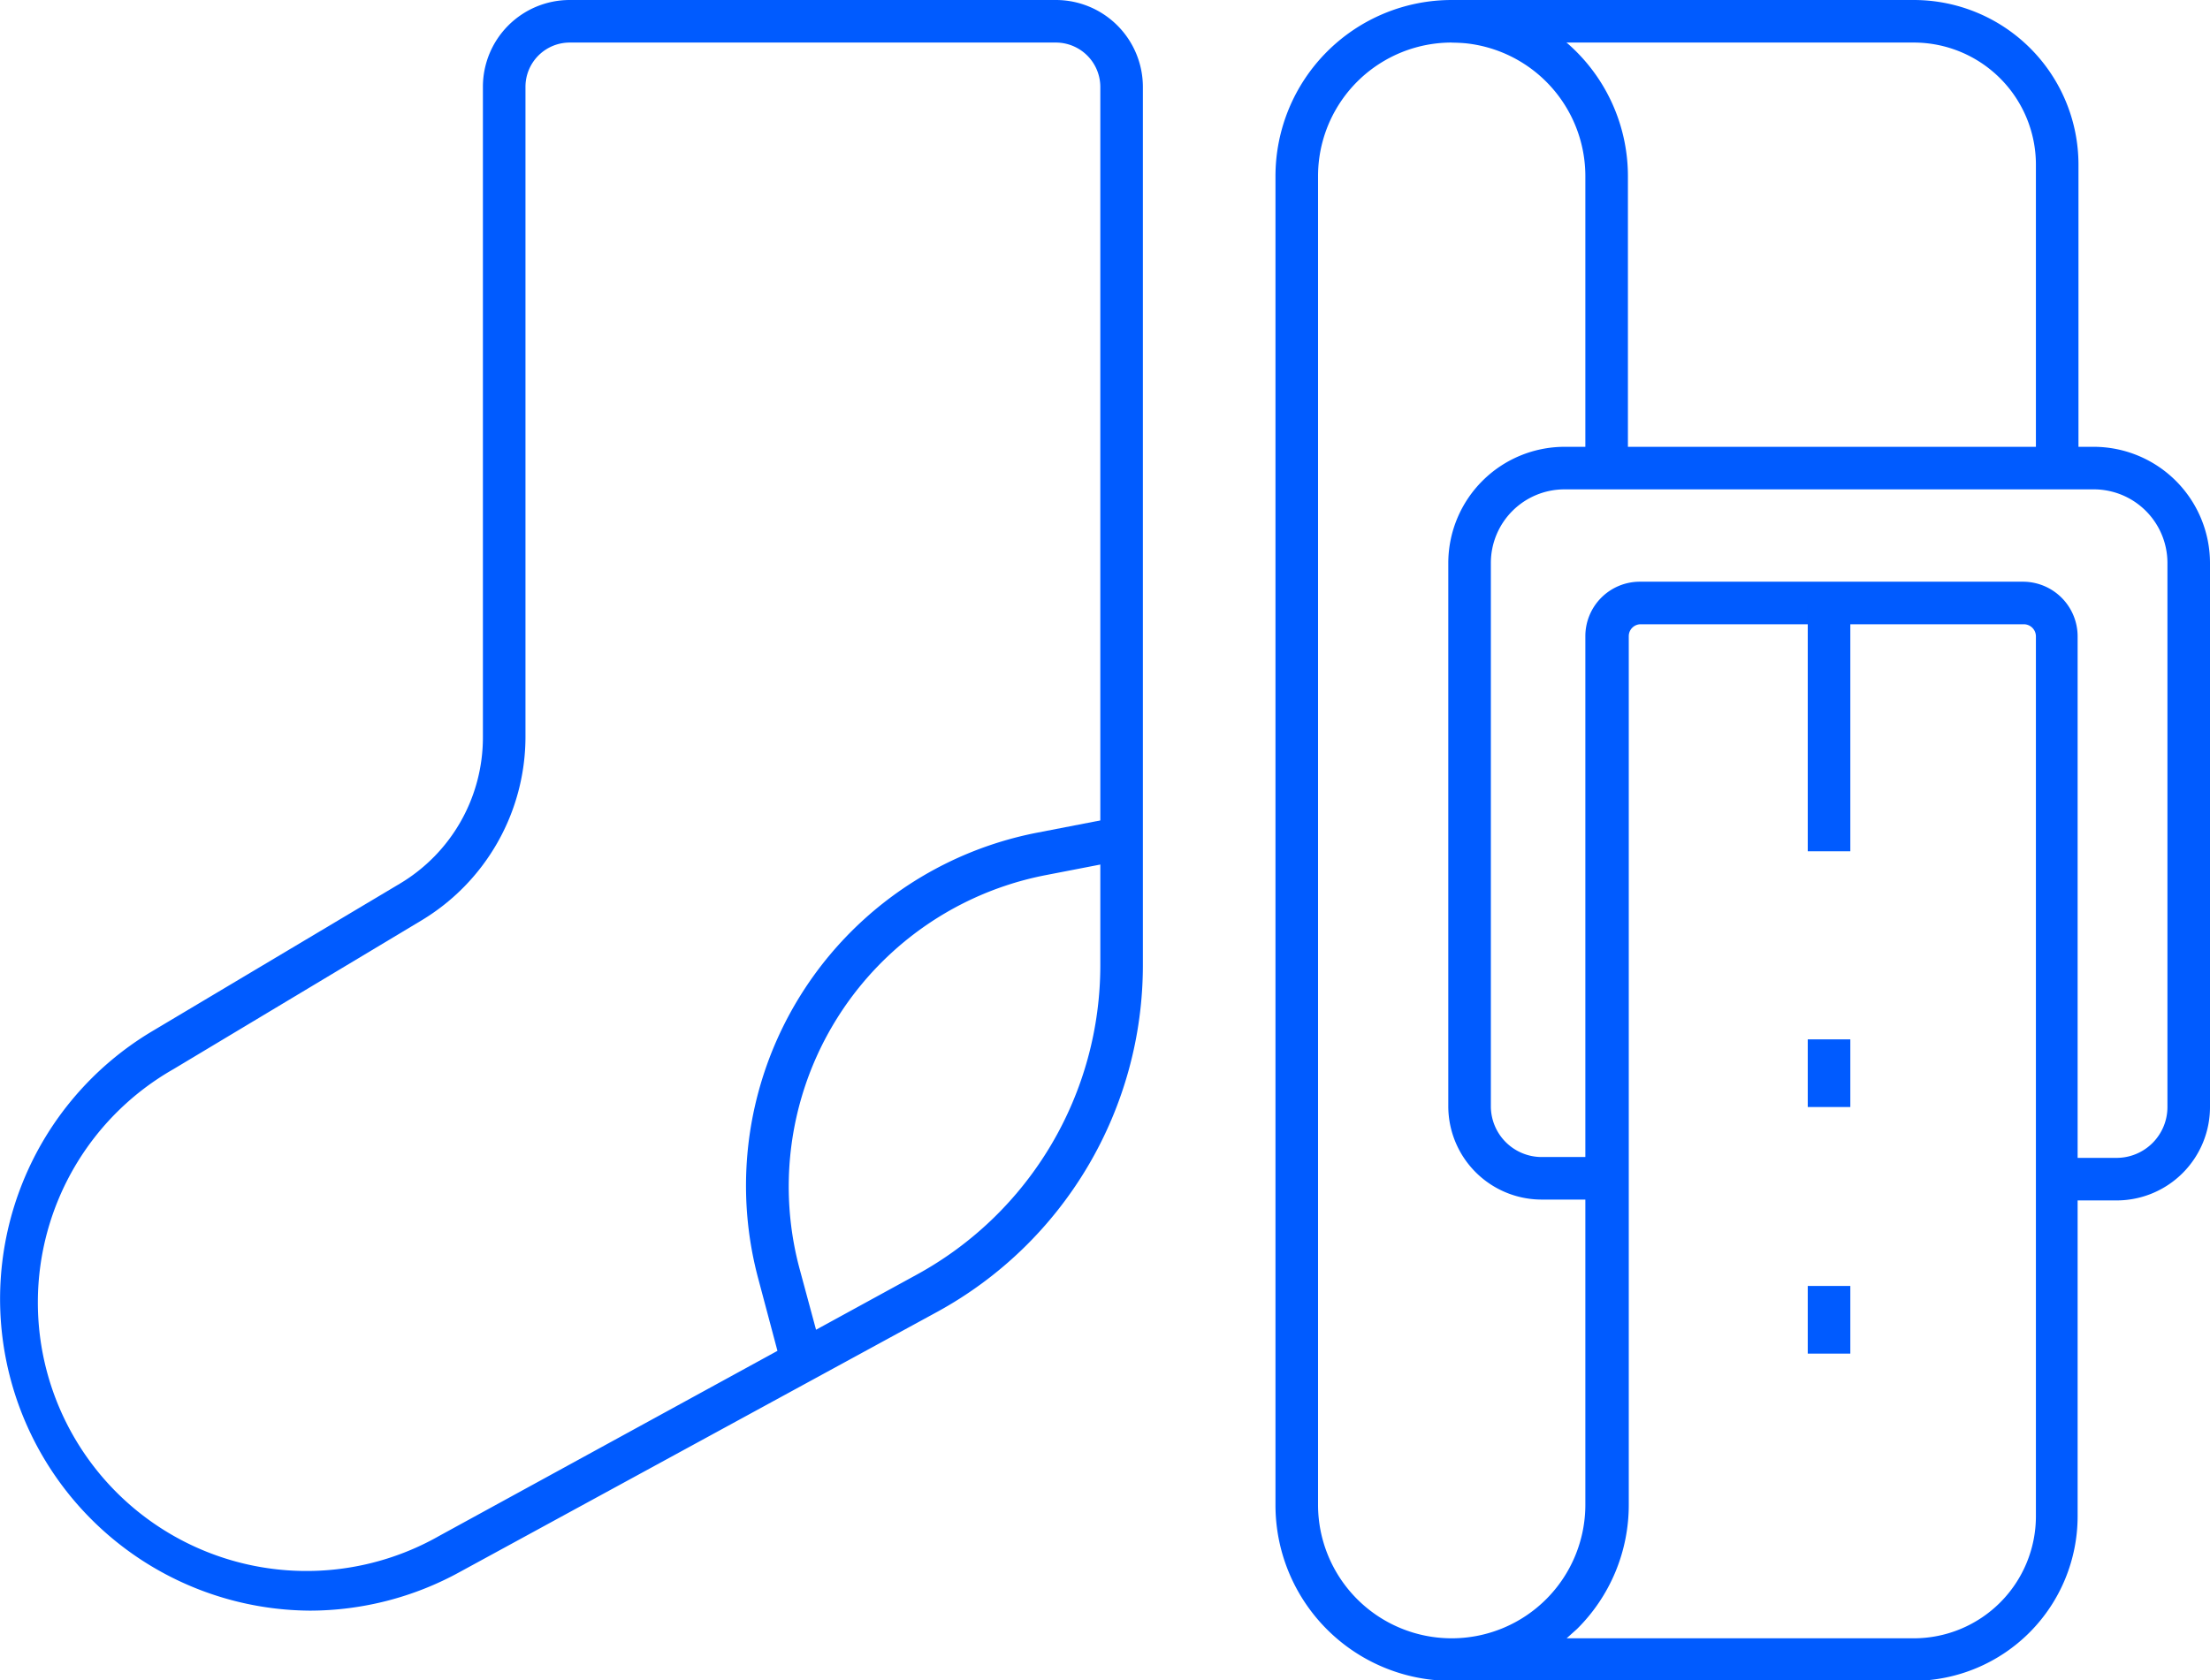 <?xml version="1.0" encoding="UTF-8"?> <svg xmlns="http://www.w3.org/2000/svg" viewBox="0 0 103.84 78.98"><defs><style>.cls-1{fill:#005bff;}</style></defs><g id="Слой_2" data-name="Слой 2"><g id="Слой_1-2" data-name="Слой 1"><path class="cls-1" d="M14.57,75.7A14.65,14.65,0,0,1,7.13,48.48l11.66-6.95a8,8,0,0,0,3.9-6.88V4.08A4.08,4.08,0,0,1,26.77,0H49.61A4.09,4.09,0,0,1,53.7,4.08V45.36a18.57,18.57,0,0,1-9.65,16.29L21.61,73.88A14.66,14.66,0,0,1,14.57,75.7ZM26.77,2a2.08,2.08,0,0,0-2.08,2.08V34.65a10.08,10.08,0,0,1-4.87,8.6l-11.67,7a12.62,12.62,0,0,0,12.5,21.93L43.09,59.9A16.57,16.57,0,0,0,51.7,45.36V4.08A2.09,2.09,0,0,0,49.61,2Z"></path><path class="cls-1" d="M36.7,64.13l-1.08-4.06A16.9,16.9,0,0,1,48.76,39.13l3.61-.7.38,2-3.61.7A14.91,14.91,0,0,0,37.55,59.56l1.08,4Z"></path><path class="cls-1" d="M89.93,79H68.21a8.26,8.26,0,0,1-8.28-8.28V8.28a8.28,8.28,0,0,1,16.56,0V22h-2V8.28a6.28,6.28,0,0,0-12.56,0V70.7A6.28,6.28,0,0,0,68.21,77h0a6.28,6.28,0,0,0,6.28-6.28V29.9a2.56,2.56,0,0,1,2.56-2.56h18a2.57,2.57,0,0,1,2.57,2.56V71.25A7.74,7.74,0,0,1,89.93,79ZM73.61,77H89.93a5.74,5.74,0,0,0,5.73-5.73V29.9a.57.57,0,0,0-.57-.56h-18a.56.56,0,0,0-.56.56V70.7a8.2,8.2,0,0,1-2.43,5.86Z"></path><path class="cls-1" d="M97.66,22h-2V7.73A5.74,5.74,0,0,0,89.93,2H68.21V0H89.93a7.74,7.74,0,0,1,7.73,7.73Z"></path><path class="cls-1" d="M99.46,56.42h-2.8v-2h2.8A2.39,2.39,0,0,0,101.84,52V26.44A3.46,3.46,0,0,0,98.38,23H73.51a3.46,3.46,0,0,0-3.46,3.46V52a2.39,2.39,0,0,0,2.38,2.38h3.06v2H72.43A4.39,4.39,0,0,1,68.05,52V26.44A5.47,5.47,0,0,1,73.51,21H98.38a5.47,5.47,0,0,1,5.46,5.46V52A4.39,4.39,0,0,1,99.46,56.42Z"></path><rect class="cls-1" x="84.94" y="28.34" width="2" height="11.67"></rect><rect class="cls-1" x="84.94" y="48.85" width="2" height="3.18"></rect><rect class="cls-1" x="84.94" y="60.44" width="2" height="3.18"></rect></g></g></svg> 